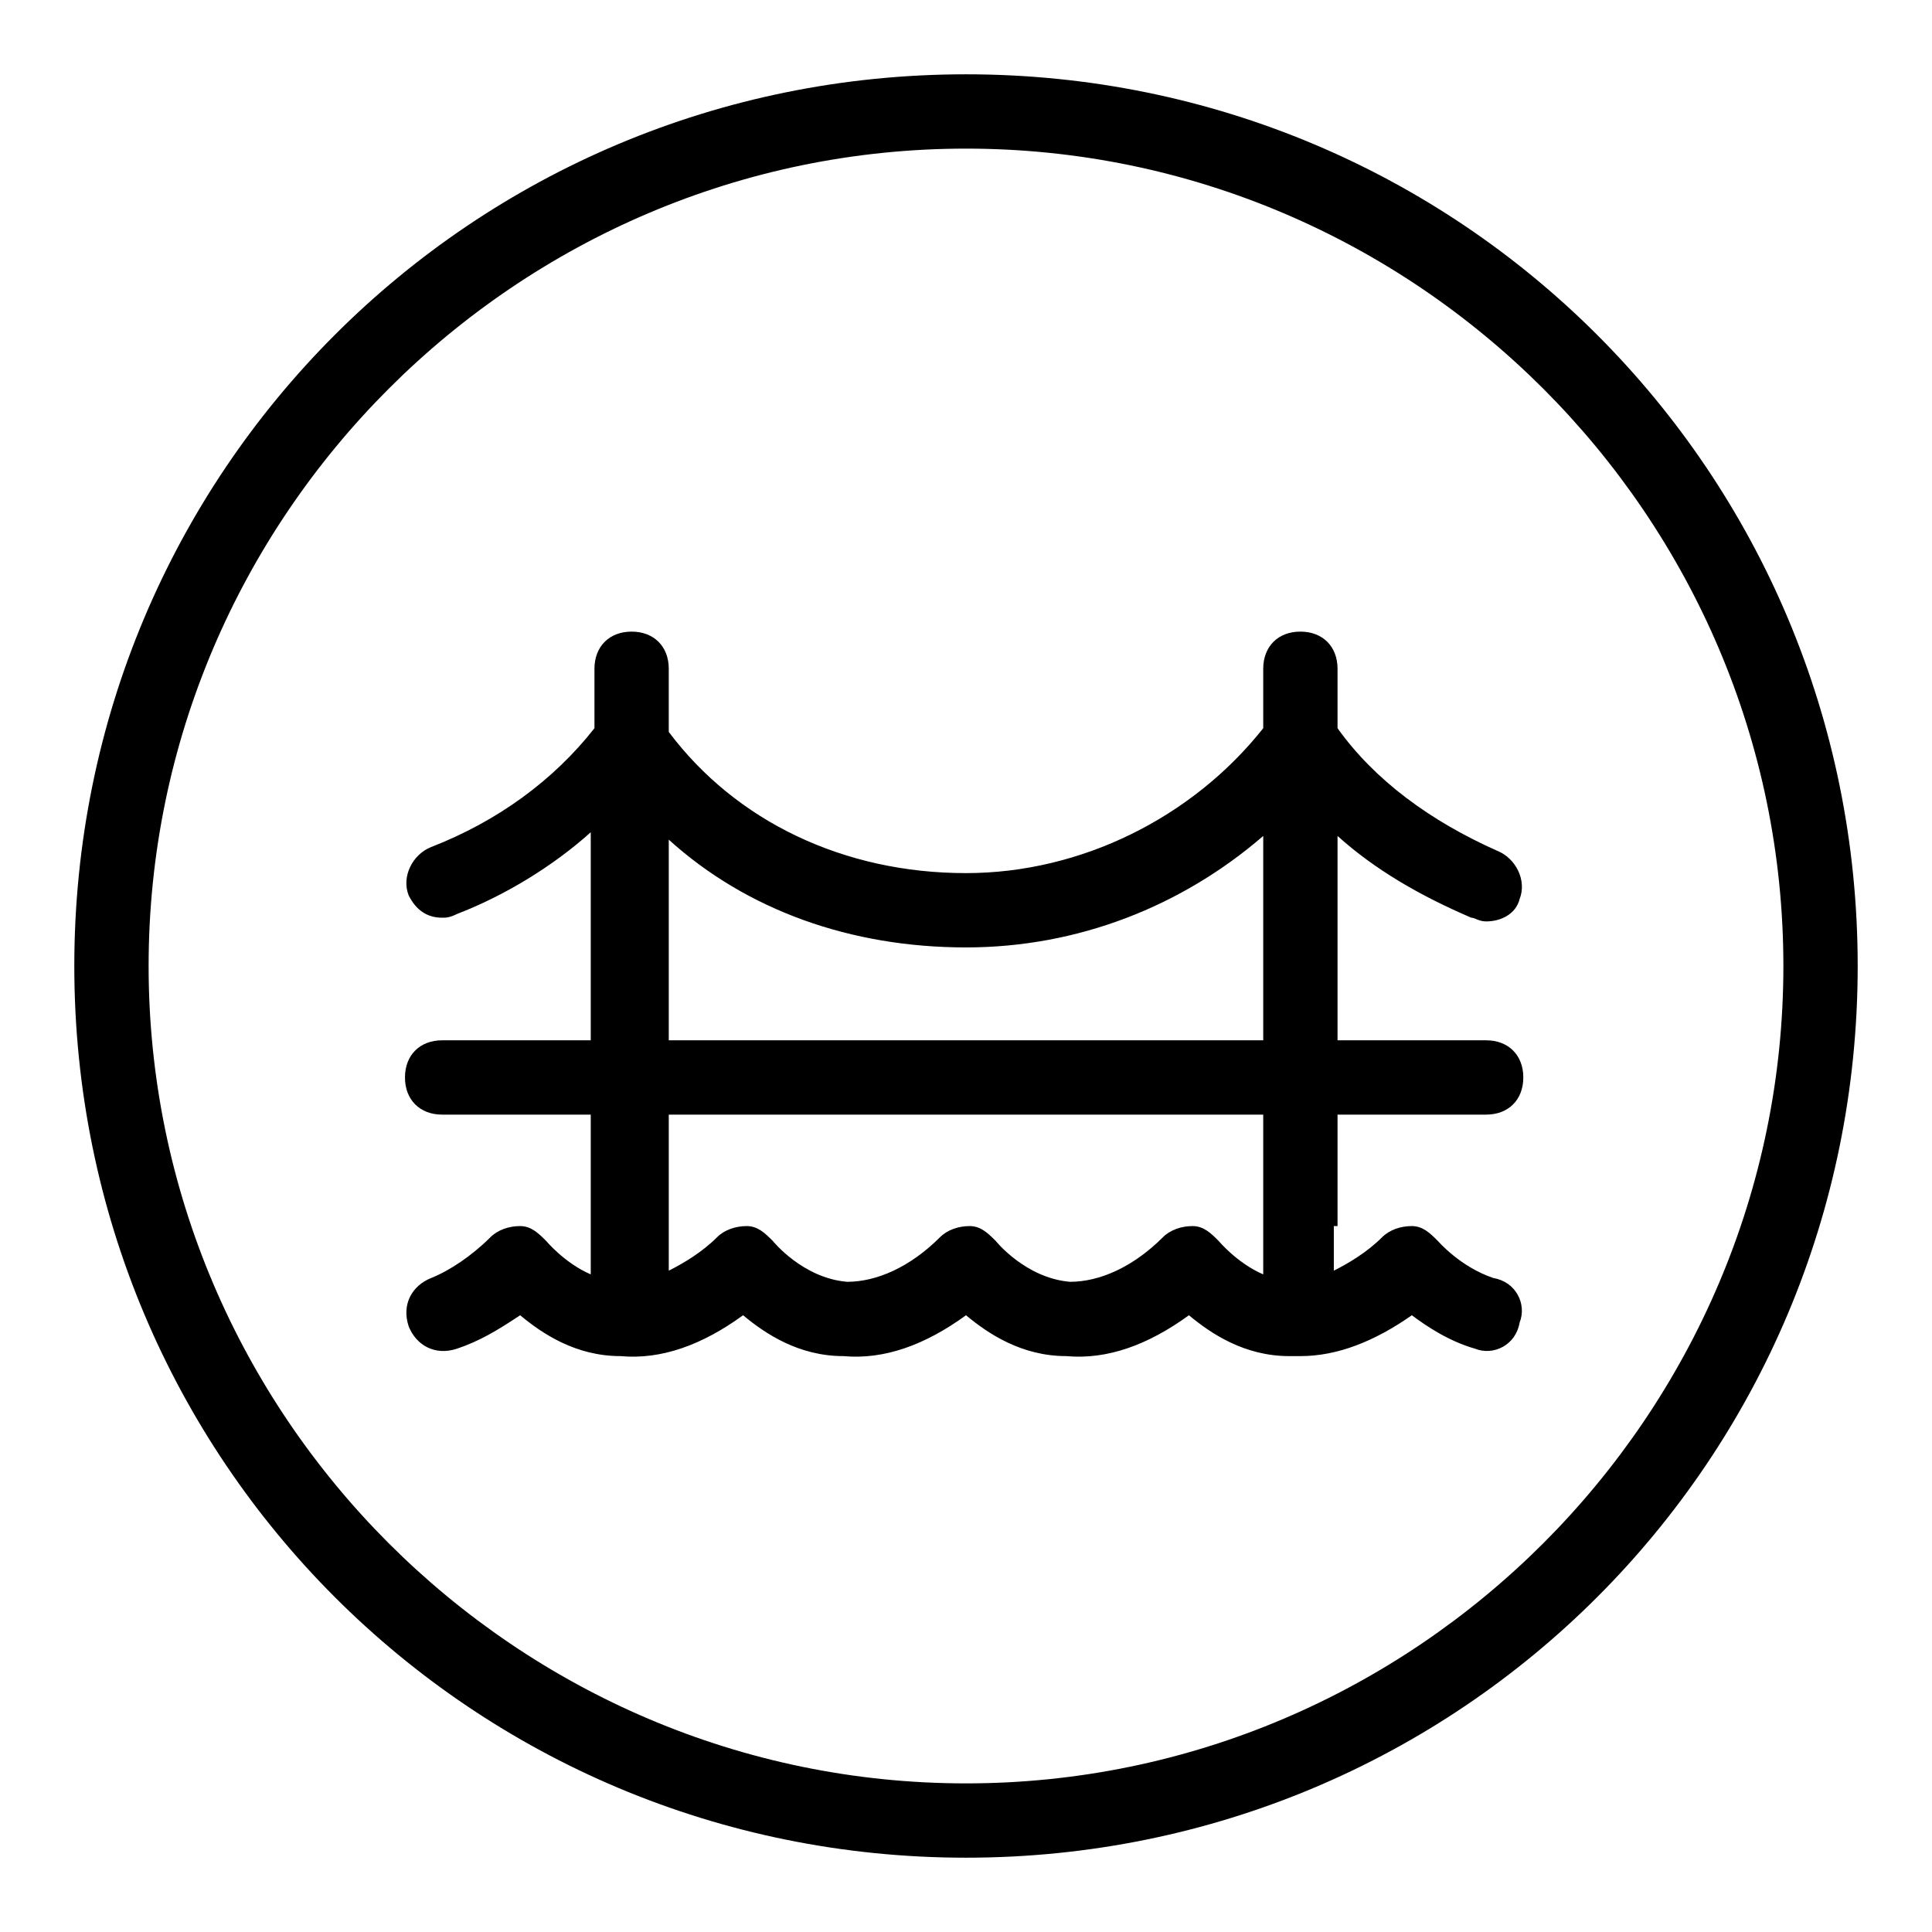 <?xml version="1.0" encoding="utf-8"?>
<!-- Generator: Adobe Illustrator 19.2.1, SVG Export Plug-In . SVG Version: 6.00 Build 0)  -->
<svg version="1.0" id="Bridge_water_2" xmlns="http://www.w3.org/2000/svg" xmlns:xlink="http://www.w3.org/1999/xlink" x="0px"
	 y="0px" viewBox="0 0 52 52" enable-background="new 0 0 52 52" xml:space="preserve">
<path d="M26,4c12.1,0,22,9.9,22,22s-9.9,22-22,22S4,38.1,4,26S13.9,4,26,4 M26,2C12.7,2,2,12.7,2,26s10.7,24,24,24s24-10.7,24-24
	S39.3,2,26,2L26,2z"/>
<path d="M36,33v-3h4c0.6,0,1-0.4,1-1s-0.4-1-1-1h-4v-5.5c1,0.9,2.2,1.6,3.6,2.2c0.1,0,0.2,0.1,0.4,0.1c0.4,0,0.8-0.2,0.9-0.6
	c0.2-0.5-0.1-1.1-0.6-1.3C38.5,22.1,37,21,36,19.6V18c0-0.6-0.4-1-1-1s-1,0.4-1,1v1.6c-1.9,2.4-4.9,3.9-8,3.9c-3.3,0-6.2-1.4-8-3.8
	V18c0-0.6-0.4-1-1-1s-1,0.4-1,1v1.6c-1.1,1.4-2.6,2.5-4.4,3.2c-0.5,0.2-0.8,0.8-0.6,1.3c0.2,0.4,0.5,0.6,0.9,0.6
	c0.1,0,0.2,0,0.4-0.1c1.3-0.5,2.6-1.3,3.6-2.2V28h-4c-0.6,0-1,0.4-1,1s0.4,1,1,1h4v3v1v0.3c-0.7-0.3-1.2-0.9-1.2-0.9
	c-0.2-0.2-0.4-0.4-0.7-0.4c-0.3,0-0.6,0.1-0.8,0.3c-0.5,0.5-1.1,0.9-1.6,1.1c-0.5,0.2-0.8,0.7-0.6,1.3c0.2,0.5,0.7,0.8,1.3,0.6
	c0.6-0.2,1.1-0.5,1.7-0.9c0.6,0.5,1.5,1.1,2.7,1.1c1.1,0.1,2.2-0.3,3.3-1.1c0.6,0.5,1.5,1.1,2.7,1.1c1.1,0.1,2.2-0.3,3.3-1.1
	c0.6,0.5,1.5,1.1,2.7,1.1c1.1,0.1,2.2-0.3,3.3-1.1c0.6,0.5,1.5,1.1,2.7,1.1c0.1,0,0.2,0,0.3,0c1,0,2-0.4,3-1.1
	c0.4,0.3,1,0.7,1.7,0.9c0.5,0.2,1.1-0.1,1.2-0.7c0.2-0.5-0.1-1.1-0.7-1.2c-0.9-0.3-1.5-1-1.5-1c-0.2-0.2-0.4-0.4-0.7-0.4
	c-0.3,0-0.6,0.1-0.8,0.3c-0.4,0.4-0.9,0.7-1.3,0.9V34V33z M18,22.6c2.1,1.9,4.9,2.9,8,2.9c3,0,5.8-1.1,8-3V28H18V22.6z M32.8,33.4
	c-0.2-0.2-0.4-0.4-0.7-0.4c-0.3,0-0.6,0.1-0.8,0.3c-0.8,0.8-1.7,1.2-2.5,1.2c-1.2-0.1-2-1.1-2-1.1c-0.2-0.2-0.4-0.4-0.7-0.4
	c-0.3,0-0.6,0.1-0.8,0.3c-0.8,0.8-1.7,1.2-2.5,1.2c-1.2-0.1-2-1.1-2-1.1c-0.2-0.2-0.4-0.4-0.7-0.4c-0.3,0-0.6,0.1-0.8,0.3
	c-0.4,0.4-0.9,0.7-1.3,0.9V34v-1v-3h16v3v1v0.3C33.3,34,32.8,33.4,32.8,33.4z"/>
</svg>
